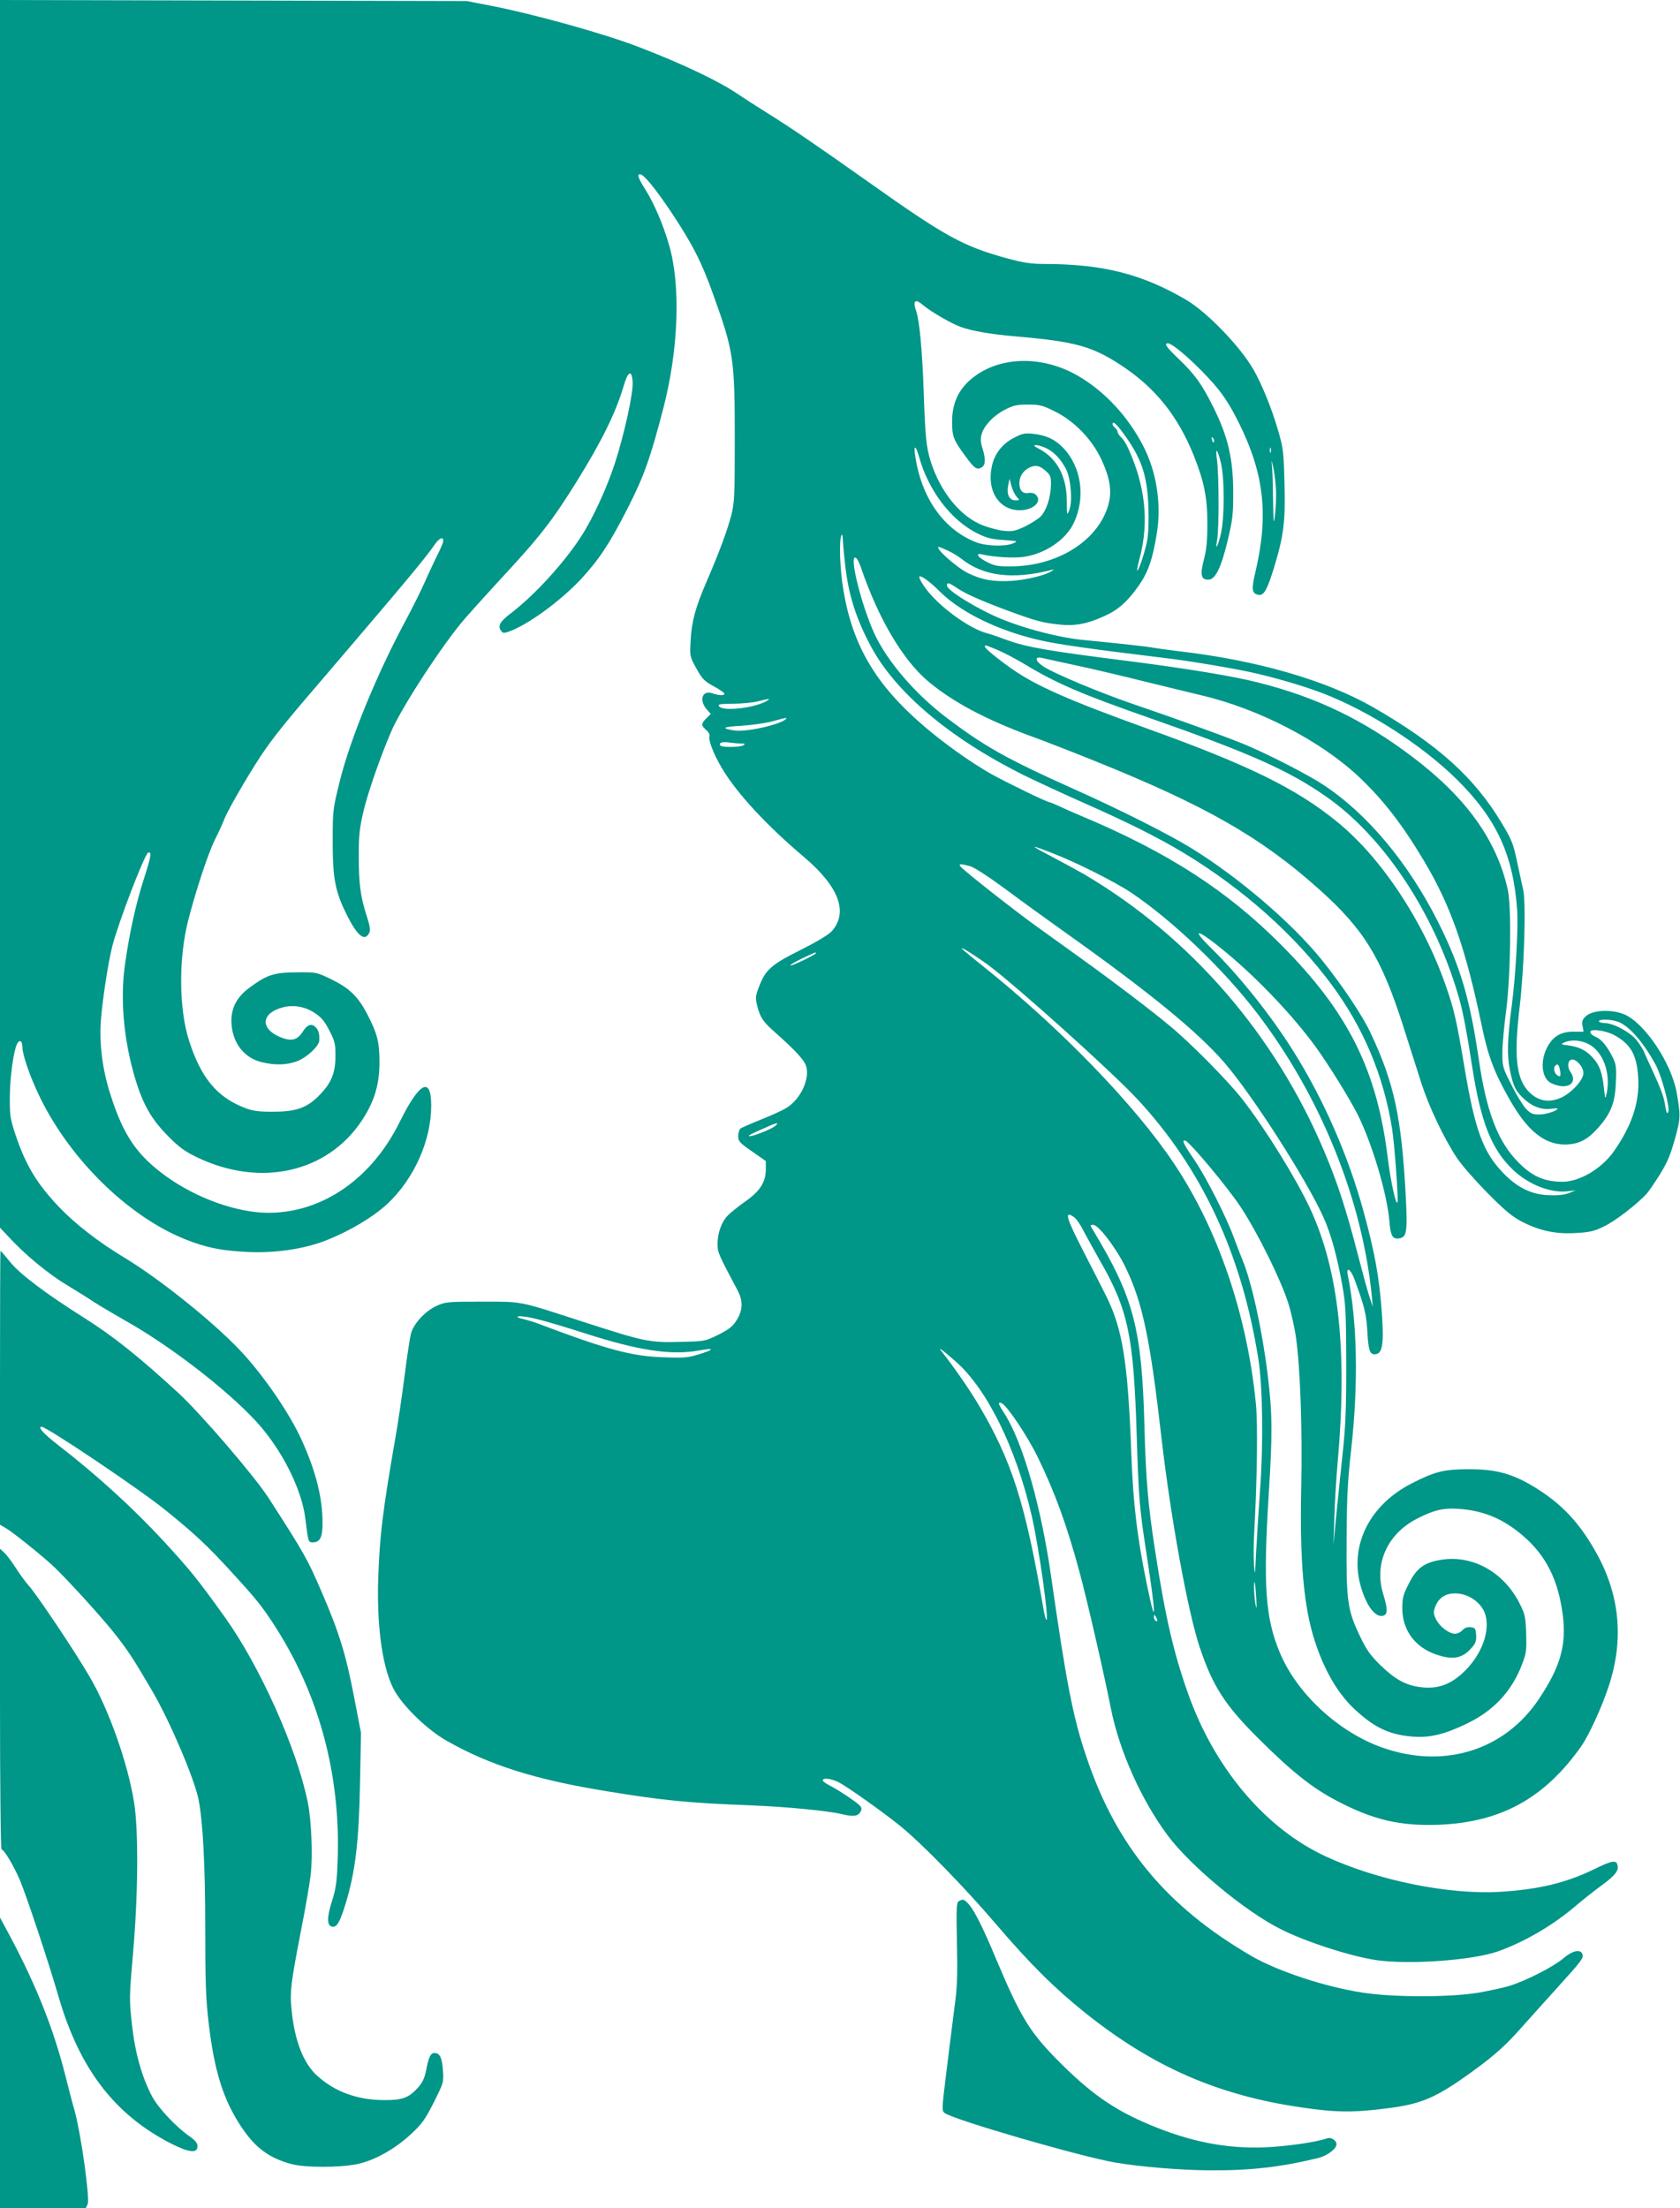 <?xml version="1.0" standalone="no"?>
<!DOCTYPE svg PUBLIC "-//W3C//DTD SVG 20010904//EN"
 "http://www.w3.org/TR/2001/REC-SVG-20010904/DTD/svg10.dtd">
<svg version="1.0" xmlns="http://www.w3.org/2000/svg"
 width="974pt" height="1280pt" viewBox="0 0 974 1280"
 preserveAspectRatio="xMidYMid meet">
<g transform="translate(0,1280) scale(0.1,-0.1)"
fill="#009688" stroke="none">
<path d="M0 9242 l0 -3558 63 -67 c92 -98 223 -205 327 -267 50 -30 119 -73
153 -96 34 -22 119 -72 189 -112 257 -145 581 -395 752 -580 148 -160 264
-390 286 -562 17 -139 17 -140 44 -140 41 0 56 29 56 111 0 147 -38 298 -120
480 -73 161 -228 386 -364 528 -162 169 -464 410 -666 532 -148 89 -282 193
-376 291 -130 136 -195 244 -255 423 -30 92 -33 110 -32 220 1 117 22 266 43
306 15 26 30 15 30 -22 0 -38 37 -150 85 -254 171 -376 521 -725 863 -860 117
-46 198 -63 342 -71 168 -10 343 15 475 68 134 53 270 135 350 209 156 146
255 368 255 571 0 171 -68 136 -181 -92 -162 -331 -448 -529 -761 -530 -182 0
-416 83 -594 211 -168 121 -247 235 -322 469 -48 147 -67 296 -57 435 9 119
41 331 66 430 33 132 188 536 208 543 22 7 17 -22 -25 -153 -48 -150 -83 -310
-110 -500 -28 -202 -6 -439 61 -661 45 -149 95 -235 194 -334 60 -60 94 -85
163 -118 368 -177 758 -89 958 216 71 109 100 205 100 335 0 118 -12 164 -71
279 -54 103 -103 150 -209 202 -85 41 -85 41 -200 40 -131 -1 -170 -13 -271
-87 -81 -59 -115 -129 -106 -221 10 -106 74 -186 168 -211 82 -22 159 -19 221
8 55 24 117 85 119 115 2 35 -3 57 -18 75 -25 27 -51 20 -77 -22 -33 -52 -68
-59 -135 -31 -115 50 -105 139 19 171 63 17 130 4 187 -34 37 -25 56 -48 83
-101 32 -62 35 -77 35 -150 -1 -100 -26 -158 -101 -232 -69 -68 -134 -89 -269
-88 -79 0 -112 5 -158 23 -160 63 -251 173 -320 386 -60 184 -62 475 -7 696
44 172 116 391 156 472 19 37 44 91 55 120 25 63 173 315 243 412 66 93 144
188 361 440 442 517 563 662 615 738 26 38 50 49 50 22 0 -9 -16 -47 -36 -86
-19 -39 -53 -111 -74 -159 -21 -48 -69 -143 -105 -211 -167 -309 -324 -690
-385 -937 -40 -162 -41 -166 -41 -350 0 -217 14 -288 82 -426 61 -121 103
-155 129 -105 9 16 6 37 -14 100 -36 112 -46 184 -46 347 0 124 4 160 29 266
26 109 100 319 160 458 61 141 304 513 427 653 48 55 140 156 203 225 231 248
303 341 449 576 141 228 222 392 267 544 26 90 48 100 53 26 4 -64 -48 -302
-103 -471 -46 -142 -128 -321 -196 -425 -98 -152 -270 -340 -405 -443 -65 -49
-80 -75 -59 -103 10 -15 17 -15 45 -5 109 38 301 178 420 306 104 113 166 206
272 415 90 177 128 282 203 570 89 343 103 714 34 950 -32 111 -85 238 -133
314 -47 75 -54 96 -35 96 21 0 90 -84 184 -225 120 -181 173 -284 241 -475
118 -328 124 -370 124 -842 0 -324 -2 -361 -20 -434 -24 -90 -70 -216 -143
-384 -65 -150 -88 -235 -93 -345 -5 -89 -5 -90 33 -159 34 -61 46 -74 101
-104 34 -18 62 -38 62 -43 0 -12 -30 -11 -69 2 -61 22 -81 -42 -30 -97 l20
-22 -25 -25 c-32 -32 -32 -42 -2 -68 14 -12 22 -27 19 -35 -8 -22 25 -108 75
-191 87 -144 255 -326 475 -512 201 -171 256 -318 160 -428 -18 -20 -85 -61
-181 -109 -172 -86 -205 -116 -242 -215 -20 -52 -21 -64 -11 -105 18 -72 34
-96 107 -160 99 -88 154 -145 171 -178 38 -72 -20 -207 -111 -260 -25 -15 -92
-45 -148 -67 -57 -23 -109 -46 -116 -51 -6 -6 -12 -25 -12 -43 0 -30 8 -39 80
-89 l80 -56 0 -47 c0 -75 -33 -127 -120 -188 -41 -29 -87 -66 -102 -82 -35
-36 -58 -102 -58 -164 0 -48 4 -57 116 -268 33 -62 31 -115 -5 -173 -24 -38
-44 -53 -107 -85 -78 -38 -78 -38 -221 -41 -177 -5 -209 2 -552 113 -389 126
-355 120 -596 120 -200 0 -212 -1 -263 -24 -67 -30 -136 -105 -150 -164 -6
-24 -23 -135 -37 -248 -15 -112 -37 -267 -51 -344 -76 -437 -92 -571 -101
-820 -10 -293 27 -543 99 -663 56 -93 190 -221 294 -280 252 -144 519 -228
934 -295 322 -53 473 -68 845 -82 196 -8 434 -31 514 -50 70 -17 96 -13 111
15 7 14 6 23 -6 35 -23 23 -122 89 -171 114 -24 12 -43 26 -43 31 0 17 49 11
93 -11 50 -26 252 -169 355 -252 125 -101 372 -354 554 -567 200 -234 339
-372 518 -516 393 -314 770 -479 1253 -549 200 -30 302 -31 497 -6 213 27 292
63 536 243 96 72 155 125 231 210 55 62 156 174 223 248 141 156 153 171 144
194 -11 30 -59 19 -110 -25 -53 -46 -208 -126 -304 -157 -36 -12 -119 -30
-186 -42 -168 -28 -494 -28 -674 0 -217 33 -492 124 -644 212 -494 287 -786
640 -959 1159 -76 225 -115 426 -202 1034 -58 411 -165 786 -272 952 -37 58
-39 66 -19 61 28 -6 150 -186 212 -313 100 -205 171 -400 244 -672 47 -176
137 -568 180 -783 49 -248 176 -532 330 -739 131 -176 450 -441 655 -543 144
-73 401 -156 550 -179 187 -28 555 -3 706 49 152 53 318 149 451 262 42 36
113 92 157 124 79 58 100 87 87 121 -9 24 -36 18 -126 -26 -169 -83 -328 -121
-557 -135 -296 -17 -709 67 -1008 206 -346 160 -640 506 -794 935 -87 243
-135 452 -195 842 -40 261 -53 408 -61 718 -15 564 -62 742 -294 1128 -23 37
-23 37 -2 37 30 0 134 -137 186 -245 100 -207 143 -413 210 -1000 53 -456 151
-994 220 -1202 75 -224 144 -333 335 -524 194 -194 317 -293 462 -368 210
-110 365 -146 588 -138 359 14 611 151 824 450 47 66 123 231 164 357 87 266
63 522 -70 763 -100 182 -207 295 -373 394 -121 72 -212 96 -365 97 -147 0
-200 -13 -335 -82 -244 -124 -362 -359 -297 -593 33 -118 87 -188 132 -174 26
8 26 38 -1 126 -53 174 23 345 192 434 100 52 158 66 249 59 144 -11 256 -58
371 -157 132 -114 202 -252 229 -455 23 -175 -12 -302 -138 -490 -198 -297
-548 -407 -904 -283 -256 89 -500 314 -599 554 -83 199 -96 387 -64 907 23
362 22 477 -5 697 -31 258 -93 539 -145 666 -14 34 -37 94 -51 132 -45 123
-159 347 -227 448 -67 98 -78 122 -54 115 26 -9 244 -269 319 -383 96 -144
234 -423 276 -556 17 -52 38 -145 46 -205 25 -178 37 -540 30 -867 -9 -425 14
-689 78 -887 54 -169 134 -306 229 -395 115 -108 203 -150 338 -161 101 -8
187 13 319 77 154 75 259 189 317 344 24 62 26 81 23 175 -3 95 -6 112 -35
170 -88 180 -264 283 -442 261 -109 -14 -156 -46 -203 -140 -33 -64 -38 -83
-38 -143 0 -126 73 -226 196 -268 98 -34 154 -23 208 41 22 25 26 40 24 73 -3
37 -6 41 -32 44 -19 2 -34 -3 -47 -17 -11 -12 -30 -21 -43 -21 -35 0 -89 41
-110 83 -16 34 -17 42 -5 74 20 52 60 78 118 77 64 -1 129 -39 160 -94 50 -89
6 -241 -100 -349 -84 -85 -161 -114 -267 -100 -85 12 -144 45 -229 127 -58 57
-80 88 -116 163 -75 155 -82 206 -80 554 1 248 5 341 27 537 42 381 35 735
-20 1007 -11 52 17 35 39 -25 58 -158 68 -199 74 -297 6 -111 14 -137 42 -137
46 0 56 55 42 246 -15 204 -42 351 -106 583 -88 322 -232 650 -406 927 -130
208 -312 436 -476 597 -129 127 -79 113 86 -24 186 -155 381 -360 513 -539 75
-102 203 -308 249 -400 84 -168 170 -456 184 -617 7 -87 18 -107 57 -101 44 6
49 38 38 244 -24 456 -67 657 -204 947 -47 101 -167 280 -286 427 -172 212
-479 475 -752 643 -129 80 -417 225 -679 342 -397 178 -526 251 -749 421 -179
137 -338 324 -411 482 -76 168 -147 453 -109 440 8 -2 22 -29 32 -59 100 -294
243 -536 390 -659 142 -119 333 -221 603 -320 72 -26 231 -88 355 -138 647
-260 968 -443 1306 -745 262 -234 362 -397 490 -797 36 -113 83 -261 105 -330
44 -136 129 -315 205 -431 27 -41 107 -132 179 -205 102 -103 145 -138 200
-166 104 -53 195 -72 312 -65 84 5 106 10 168 41 64 32 186 126 242 187 12 13
46 63 76 111 43 69 61 112 87 204 34 122 34 138 11 270 -31 173 -185 403 -303
454 -73 31 -185 26 -223 -10 -22 -20 -25 -31 -20 -57 l6 -33 -59 0 c-71 0
-115 -25 -149 -85 -46 -82 -36 -186 20 -213 90 -44 160 -3 111 66 -19 28 -15
66 8 70 27 5 68 -42 68 -78 0 -39 -64 -110 -124 -140 -75 -36 -142 -23 -197
37 -69 75 -82 206 -49 483 27 227 39 615 20 687 -6 26 -22 99 -35 161 -22 103
-30 124 -91 225 -157 261 -369 452 -742 667 -274 157 -675 273 -1126 325 -72
9 -138 18 -147 20 -15 5 -207 26 -404 45 -161 15 -398 80 -542 150 -131 63
-253 143 -253 166 0 20 12 17 56 -13 52 -35 135 -72 295 -132 164 -60 199 -70
298 -81 92 -10 164 3 264 49 79 35 135 85 198 175 55 78 81 151 106 305 27
168 -1 353 -77 502 -88 173 -225 321 -381 411 -213 123 -469 113 -625 -25 -70
-61 -104 -140 -104 -240 0 -87 7 -106 77 -201 52 -71 66 -81 93 -66 24 13 26
46 6 112 -11 33 -12 57 -5 81 14 50 70 109 135 142 50 26 70 30 135 30 68 0
85 -5 153 -39 110 -54 209 -154 265 -266 68 -140 75 -229 24 -337 -84 -176
-298 -294 -539 -296 -77 -1 -98 3 -139 24 -57 28 -75 56 -29 45 61 -15 182
-22 238 -14 122 17 242 96 289 192 73 149 48 329 -60 441 -46 48 -98 72 -169
80 -52 6 -65 3 -114 -22 -69 -35 -115 -94 -130 -168 -28 -134 35 -242 147
-252 85 -7 151 47 109 89 -9 9 -25 13 -40 11 -36 -7 -56 13 -56 56 0 38 21 72
57 90 35 18 60 13 95 -18 29 -26 32 -33 31 -85 -2 -72 -27 -147 -60 -180 -15
-15 -55 -40 -91 -58 -56 -26 -73 -30 -121 -25 -31 3 -87 18 -126 33 -128 51
-243 193 -299 369 -26 84 -32 142 -41 415 -8 226 -24 398 -42 453 -23 64 -8
79 38 39 45 -38 163 -107 219 -127 67 -24 170 -42 320 -55 346 -30 443 -57
614 -170 194 -128 324 -290 417 -520 60 -151 79 -243 79 -396 0 -99 -5 -149
-20 -207 -23 -88 -17 -117 25 -117 41 0 74 67 112 224 29 122 33 154 33 276 0
200 -30 330 -118 505 -63 127 -108 189 -196 272 -73 70 -89 93 -65 93 31 0
181 -135 278 -249 51 -61 88 -120 135 -215 146 -295 172 -534 94 -864 -24
-100 -20 -124 20 -130 30 -5 50 32 89 160 56 184 66 266 60 488 -5 186 -6 200
-40 315 -35 120 -93 262 -140 343 -76 133 -269 333 -390 404 -258 151 -485
208 -828 208 -67 0 -116 7 -201 30 -263 71 -366 128 -813 445 -298 211 -446
312 -585 399 -69 43 -143 91 -165 106 -110 76 -316 175 -575 275 -200 78 -609
192 -865 242 l-140 27 -1352 3 -1353 3 0 -3558z m6509 1051 c108 -146 142
-244 149 -430 3 -81 0 -158 -7 -195 -12 -66 -51 -182 -58 -175 -2 3 5 38 16
78 53 205 31 412 -68 630 -11 25 -29 54 -41 64 -11 10 -20 24 -20 30 0 7 -7
18 -15 25 -8 7 -15 16 -15 21 0 21 20 5 59 -48z m529 -54 c-3 -8 -7 -3 -11 10
-4 17 -3 21 5 13 5 -5 8 -16 6 -23z m-970 -38 c47 -24 83 -64 113 -121 28 -57
38 -188 18 -238 -13 -32 -14 -29 -14 55 -1 142 -57 247 -162 302 -32 17 -34
20 -15 21 12 0 39 -9 60 -19z m-739 -51 c55 -196 186 -367 338 -442 54 -27 83
-34 152 -38 82 -6 85 -7 56 -19 -43 -20 -153 -17 -211 4 -192 72 -325 261
-359 510 -9 60 6 51 24 -15z m2038 28 c-3 -7 -5 -2 -5 12 0 14 2 19 5 13 2 -7
2 -19 0 -25z m-289 -59 c22 -87 22 -329 -1 -418 -19 -78 -32 -94 -20 -26 11
66 10 372 -1 455 -11 80 0 74 22 -11z m320 -189 c0 -41 -3 -100 -8 -130 -5
-43 -8 -22 -9 90 -1 80 -3 170 -6 200 -4 53 -4 53 10 -15 7 -38 14 -104 13
-145z m-1504 -9 c19 -21 19 -21 -8 -21 -35 0 -51 35 -41 87 l8 38 11 -42 c6
-23 20 -51 30 -62z m-993 -406 c20 -169 64 -305 150 -465 143 -265 455 -528
878 -740 69 -34 226 -107 350 -162 265 -117 434 -202 584 -292 344 -208 645
-476 859 -766 183 -248 299 -524 348 -828 15 -91 38 -412 32 -431 -8 -23 -40
123 -56 254 -62 513 -230 849 -621 1241 -313 314 -657 535 -1155 744 -41 17
-98 42 -127 56 -28 13 -55 24 -58 24 -15 0 -255 117 -341 165 -119 68 -274
178 -393 281 -274 236 -407 461 -461 781 -20 115 -27 285 -12 320 4 12 8 -1 9
-37 2 -30 8 -95 14 -145z m591 95 c24 -11 62 -33 82 -49 127 -101 297 -122
521 -65 19 5 19 5 1 -7 -40 -25 -145 -50 -232 -56 -102 -6 -170 5 -250 44 -69
33 -202 153 -170 153 2 0 23 -9 48 -20z m-119 -172 c18 -13 53 -43 78 -69 138
-136 396 -252 669 -298 68 -12 230 -35 360 -51 129 -16 273 -34 320 -40 124
-16 321 -49 440 -74 136 -29 306 -78 425 -123 270 -103 581 -303 783 -503 229
-227 325 -435 348 -755 7 -101 -9 -383 -31 -550 -26 -197 -29 -292 -11 -378
19 -95 34 -123 84 -169 48 -43 101 -62 153 -55 22 3 39 3 39 1 0 -12 -66 -34
-106 -34 -40 0 -50 5 -79 35 -17 20 -55 81 -83 138 -50 98 -52 105 -52 184 0
45 10 155 22 245 26 200 32 603 9 703 -64 286 -241 532 -551 767 -286 216
-555 346 -896 432 -141 36 -408 80 -727 121 -500 63 -612 83 -729 125 -45 17
-97 35 -115 39 -110 29 -295 167 -367 275 -40 60 -35 71 17 34z m407 -404 c34
-14 106 -51 159 -83 185 -112 332 -175 721 -311 578 -202 811 -305 1028 -457
341 -237 640 -695 775 -1183 20 -73 41 -181 72 -382 50 -323 112 -479 236
-598 90 -86 219 -137 318 -125 l46 5 -40 -16 c-27 -10 -64 -14 -115 -12 -102
4 -184 44 -267 131 -115 119 -163 251 -223 613 -46 272 -59 330 -107 468 -131
377 -376 747 -634 955 -235 191 -511 326 -1079 531 -477 172 -663 254 -808
356 -86 61 -152 116 -152 126 0 11 -1 11 70 -18z m450 -89 c91 -19 273 -62
405 -95 132 -32 278 -68 325 -79 339 -79 701 -267 925 -480 138 -132 244 -269
369 -478 157 -262 243 -509 337 -960 36 -173 71 -268 160 -424 103 -183 203
-264 324 -263 76 1 127 26 188 94 76 85 101 147 105 266 4 89 1 106 -18 145
-34 67 -65 105 -99 119 -17 7 -31 19 -31 28 0 21 85 10 137 -17 99 -53 134
-117 141 -254 7 -140 -39 -276 -144 -424 -70 -98 -197 -173 -295 -173 -114 0
-189 37 -278 136 -104 117 -165 286 -206 564 -53 361 -106 542 -236 803 -175
348 -415 634 -673 802 -85 55 -296 164 -431 222 -88 38 -364 139 -657 239
-202 69 -467 180 -529 221 -47 31 -53 58 -11 50 15 -4 101 -22 192 -42z
m-1780 -205 c-64 -42 -254 -66 -280 -35 -11 13 -1 15 81 16 52 0 117 7 144 14
64 16 74 17 55 5z m105 -109 c-37 -33 -233 -76 -299 -65 -79 13 -67 21 41 27
59 4 140 15 178 25 86 24 92 24 80 13z m-256 -141 c20 0 23 -2 11 -10 -19 -12
-127 -13 -134 -1 -10 16 10 23 53 17 24 -3 56 -6 70 -6z m1802 -635 c136 -52
364 -167 457 -229 239 -161 530 -438 728 -696 370 -483 613 -1083 668 -1650
l5 -55 -20 60 c-11 33 -42 148 -70 255 -64 249 -117 410 -191 585 -286 678
-774 1242 -1390 1606 -26 15 -100 56 -165 90 -161 85 -164 89 -22 34z m-476
-76 c24 -7 106 -60 205 -133 91 -68 253 -185 360 -261 477 -339 755 -567 909
-745 163 -189 475 -676 574 -896 43 -96 78 -222 109 -393 20 -114 22 -159 23
-456 0 -277 -4 -364 -23 -540 -12 -115 -29 -277 -37 -360 l-14 -150 5 156 c2
86 11 230 19 320 58 648 7 1116 -160 1475 -83 177 -258 460 -393 633 -81 104
-296 322 -419 424 -108 90 -325 255 -513 390 -74 53 -191 137 -260 187 -127
91 -421 322 -441 347 -14 17 1 17 56 2z m102 -571 c158 -116 718 -619 867
-779 374 -403 605 -897 701 -1504 26 -158 30 -501 10 -765 -9 -124 -19 -288
-23 -365 -6 -131 -7 -135 -12 -62 -3 43 -2 130 2 195 16 290 21 620 9 737 -51
516 -220 1010 -474 1390 -227 340 -659 786 -1107 1144 -58 46 -112 91 -120 99
-25 25 64 -30 147 -90z m-997 67 c0 -8 -142 -77 -148 -71 -3 3 28 21 69 41 82
38 79 37 79 30z m4655 -399 c65 -28 143 -118 214 -248 36 -68 85 -252 73 -274
-7 -13 -11 -5 -17 32 -7 52 -24 99 -77 214 -19 41 -40 86 -45 100 -6 14 -24
44 -41 66 -35 48 -137 104 -189 104 -18 0 -33 5 -33 10 0 15 76 12 115 -4z
m-175 -128 c84 -43 129 -167 105 -285 -8 -37 -9 -36 -16 29 -10 90 -25 133
-62 174 -38 44 -78 65 -142 74 -47 6 -48 7 -25 18 40 17 93 14 140 -10z m-166
-150 c7 -37 2 -45 -19 -28 -15 13 -20 42 -8 53 13 14 21 6 27 -25z m-4553
-327 c-27 -20 -141 -64 -149 -56 -4 4 16 14 128 63 38 16 48 14 21 -7z m1737
-527 c12 -8 36 -43 53 -77 18 -34 59 -109 92 -167 168 -291 199 -439 217
-1015 11 -362 16 -426 56 -685 57 -368 59 -455 4 -189 -57 277 -80 466 -91
759 -20 541 -51 733 -152 930 -29 58 -88 173 -130 255 -98 191 -108 231 -49
189z m-3095 -595 c44 -11 157 -45 251 -75 315 -102 505 -131 668 -102 94 17
92 6 -3 -23 -62 -19 -87 -21 -207 -16 -181 6 -325 45 -717 193 -22 9 -59 20
-82 26 -24 5 -43 12 -43 14 0 10 57 3 133 -17z m2408 -241 c182 -160 349 -499
440 -892 42 -181 104 -623 85 -605 -4 4 -11 31 -16 60 -105 616 -184 863 -380
1192 -51 86 -151 229 -212 305 -25 30 8 6 83 -60z m1742 -1368 c3 -59 3 -73
-3 -45 -9 40 -13 142 -6 134 2 -2 6 -42 9 -89z m-573 -133 c0 -5 -4 -5 -10 -2
-5 3 -10 14 -10 23 0 15 2 15 10 2 5 -8 10 -19 10 -23z"/>
<path d="M0 4756 l0 -794 36 -21 c42 -25 209 -159 276 -222 76 -72 254 -267
339 -371 88 -110 116 -152 233 -352 101 -173 241 -501 267 -626 25 -126 39
-381 39 -744 0 -317 3 -408 20 -555 33 -278 85 -444 191 -602 80 -120 162
-180 294 -214 76 -19 268 -20 370 0 101 19 224 87 320 177 62 58 80 83 130
182 57 114 58 116 53 186 -6 74 -18 100 -49 100 -23 0 -34 -24 -49 -103 -9
-44 -21 -69 -48 -99 -52 -58 -91 -72 -197 -71 -154 1 -283 48 -386 141 -81 73
-132 206 -149 387 -10 101 -4 151 60 480 22 110 44 243 51 295 13 110 5 319
-17 425 -64 312 -279 791 -481 1072 -158 221 -201 273 -356 442 -178 192 -385
381 -609 554 -85 66 -122 107 -97 107 30 0 568 -362 714 -480 175 -141 248
-210 390 -365 140 -153 170 -191 234 -288 269 -407 399 -885 378 -1392 -4
-113 -10 -156 -32 -223 -31 -98 -30 -146 2 -150 27 -4 44 27 79 141 54 179 75
357 81 682 l6 300 -42 218 c-46 238 -85 365 -183 592 -85 198 -99 223 -310
551 -83 129 -395 491 -524 610 -234 215 -380 331 -555 441 -220 139 -366 250
-421 319 -29 35 -53 64 -55 64 -2 0 -3 -357 -3 -794z"/>
<path d="M0 2952 c0 -507 4 -872 9 -872 14 0 70 -93 106 -177 38 -90 166 -474
225 -678 122 -419 326 -684 654 -851 104 -52 151 -57 151 -14 0 18 -13 34 -50
60 -77 54 -178 162 -213 228 -59 110 -99 253 -117 417 -16 147 -16 157 6 410
30 338 33 716 6 880 -37 229 -148 541 -259 729 -91 155 -302 469 -348 521 -20
22 -55 70 -78 106 -23 36 -53 76 -67 89 l-25 23 0 -871z"/>
<path d="M5559 1780 c-14 -8 -15 -37 -11 -243 4 -200 2 -257 -17 -393 -11 -88
-32 -253 -46 -369 -25 -201 -25 -210 -8 -223 55 -40 786 -252 989 -287 148
-25 380 -44 544 -45 235 -2 412 18 631 71 50 12 103 50 107 76 4 25 -30 48
-56 38 -55 -21 -235 -47 -362 -52 -223 -8 -430 33 -664 131 -212 89 -347 184
-542 382 -155 158 -210 248 -349 579 -77 184 -127 284 -161 320 -25 27 -31 29
-55 15z"/>
<path d="M0 843 l0 -843 248 0 249 0 11 24 c14 32 -37 398 -74 536 -15 52 -39
145 -54 205 -67 267 -166 518 -318 805 l-62 115 0 -842z"/>
</g>
</svg>
